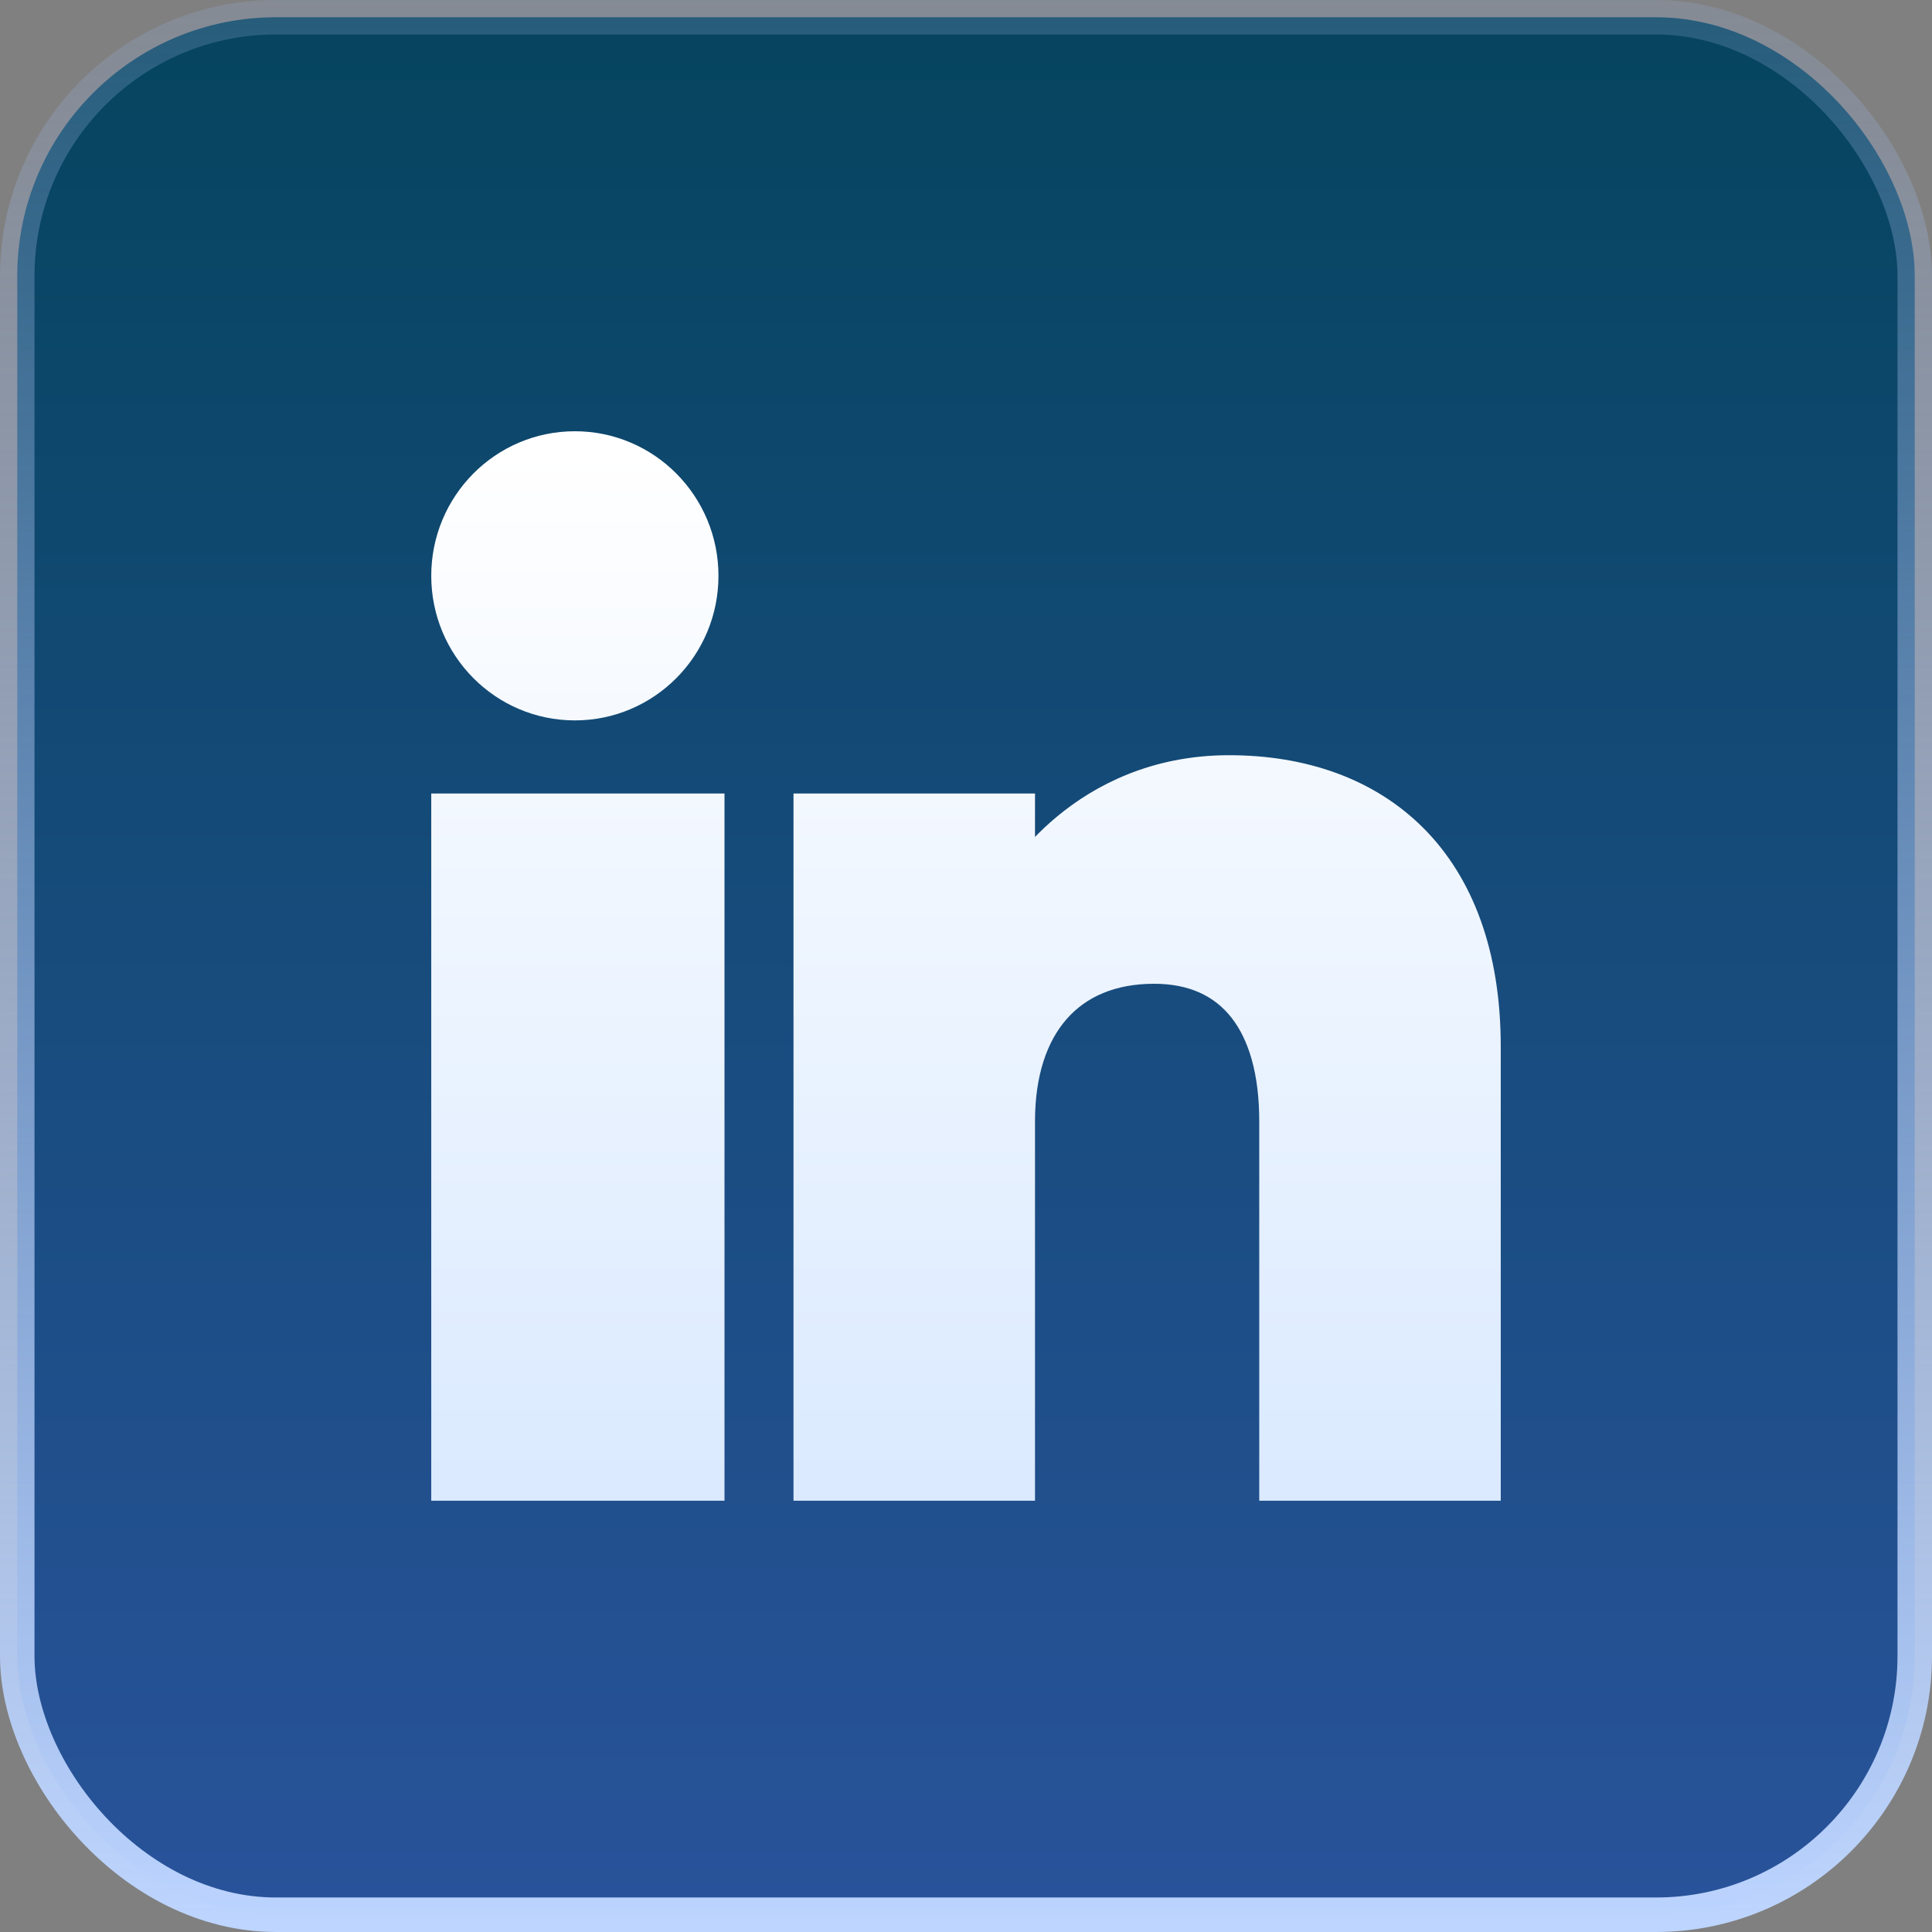 <svg width="56" height="56" viewBox="0 0 56 56" fill="none" xmlns="http://www.w3.org/2000/svg">
<rect x="0" y="0" width="56" height="56" fill="#808080" stroke="none"/>
<g id="Group 425">
<rect id="Rectangle 128" x="0.5" y="0.5" width="55" height="55" rx="7.5" fill="url(#paint0_linear_4819_1110)" stroke="url(#paint1_linear_4819_1110)"/>
<g id="linkedin-[#161]">
<path d="M43 43H37V32.502C37 29.622 35.73 28.015 33.451 28.015C30.971 28.015 29.5 29.689 29.5 32.502V43H23.5V23.5H29.5V25.693C29.5 25.693 31.383 22.39 35.624 22.39C39.868 22.39 43 24.979 43 30.337V43ZM16.663 20.381C14.639 20.381 13 18.728 13 16.69C13 14.653 14.639 13 16.663 13C18.685 13 20.325 14.653 20.325 16.69C20.326 18.728 18.685 20.381 16.663 20.381ZM13 43H20.5V23.5H13V43Z" fill="url(#paint2_linear_4819_1110)"/>
<path d="M43 43H37V32.502C37 29.622 35.73 28.015 33.451 28.015C30.971 28.015 29.5 29.689 29.5 32.502V43H23.5V23.5H29.5V25.693C29.5 25.693 31.383 22.39 35.624 22.39C39.868 22.39 43 24.979 43 30.337V43ZM16.663 20.381C14.639 20.381 13 18.728 13 16.69C13 14.653 14.639 13 16.663 13C18.685 13 20.325 14.653 20.325 16.69C20.326 18.728 18.685 20.381 16.663 20.381ZM13 43H20.5V23.5H13V43Z" stroke="url(#paint3_linear_4819_1110)"/>
</g>
</g>
<defs>
<linearGradient id="paint0_linear_4819_1110" x1="28" y1="0" x2="28" y2="56" gradientUnits="userSpaceOnUse">
<stop stop-color="#05445E"/>
<stop offset="1" stop-color="#29539B"/>
</linearGradient>
<linearGradient id="paint1_linear_4819_1110" x1="28" y1="-15.763" x2="28" y2="56" gradientUnits="userSpaceOnUse">
<stop stop-color="#8DA6D1" stop-opacity="0"/>
<stop offset="1" stop-color="#BDD5FF"/>
</linearGradient>
<linearGradient id="paint2_linear_4819_1110" x1="28" y1="13" x2="28" y2="43" gradientUnits="userSpaceOnUse">
<stop stop-color="white"/>
<stop offset="1" stop-color="#DBEAFF"/>
</linearGradient>
<linearGradient id="paint3_linear_4819_1110" x1="28" y1="13" x2="28" y2="43" gradientUnits="userSpaceOnUse">
<stop stop-color="white"/>
<stop offset="1" stop-color="#DBEAFF"/>
</linearGradient>
</defs>
</svg>
